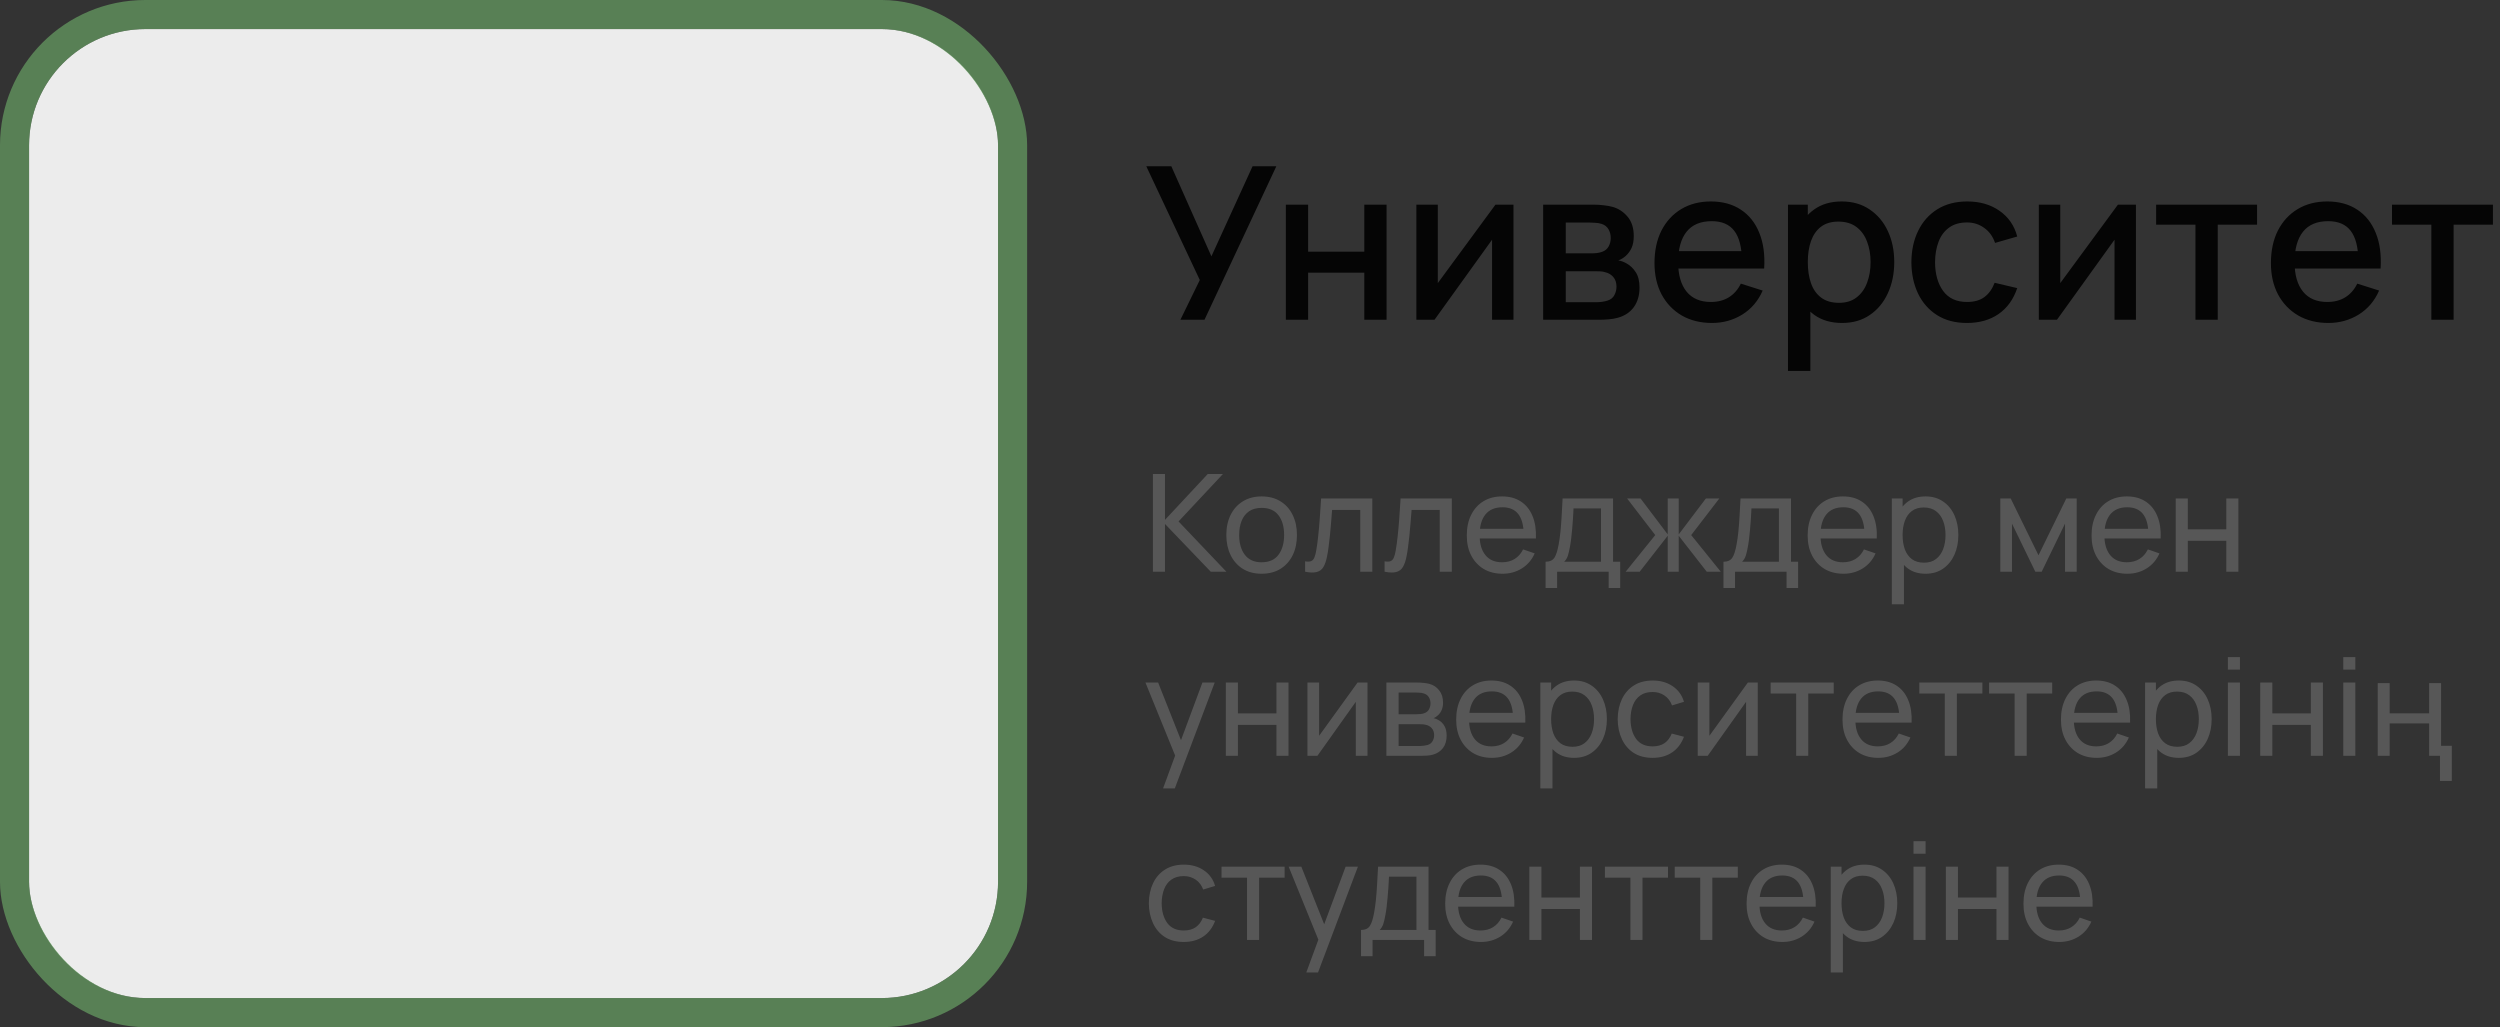 <?xml version="1.0" encoding="UTF-8"?> <svg xmlns="http://www.w3.org/2000/svg" width="258" height="106" viewBox="0 0 258 106" fill="none"><rect x="0" y="0" width="258" height="106" fill="#333333" stroke="none"/> <rect x="3" y="3" width="100" height="100" rx="12" fill="#ECECEC"></rect> <rect x="1.5" y="1.5" width="103" height="103" rx="13.5" stroke="#72B46D" stroke-opacity="0.6" stroke-width="3"></rect> <path d="M121.817 33L123.819 28.897L118.297 17.16H120.882L125.018 26.455L129.264 17.16H131.717L124.303 33H121.817ZM132.699 33V21.12H134.998V25.971H140.795V21.12H143.094V33H140.795V28.138H134.998V33H132.699ZM156.191 21.12V33H153.98V24.739L148.04 33H146.17V21.12H148.381V29.216L154.332 21.12H156.191ZM159.254 33V21.12H164.479C164.823 21.12 165.168 21.142 165.513 21.186C165.857 21.223 166.162 21.278 166.426 21.351C167.027 21.52 167.54 21.857 167.966 22.363C168.391 22.862 168.604 23.529 168.604 24.365C168.604 24.842 168.53 25.245 168.384 25.575C168.237 25.898 168.035 26.176 167.779 26.411C167.661 26.514 167.537 26.605 167.405 26.686C167.273 26.767 167.141 26.829 167.009 26.873C167.28 26.917 167.548 27.012 167.812 27.159C168.215 27.372 168.545 27.68 168.802 28.083C169.066 28.479 169.198 29.011 169.198 29.678C169.198 30.477 169.003 31.148 168.615 31.691C168.226 32.226 167.676 32.593 166.965 32.791C166.686 32.872 166.371 32.927 166.019 32.956C165.674 32.985 165.329 33 164.985 33H159.254ZM161.586 31.185H164.842C164.996 31.185 165.172 31.17 165.37 31.141C165.568 31.112 165.744 31.071 165.898 31.02C166.228 30.917 166.462 30.73 166.602 30.459C166.748 30.188 166.822 29.898 166.822 29.59C166.822 29.172 166.712 28.838 166.492 28.589C166.272 28.332 165.993 28.167 165.656 28.094C165.509 28.043 165.348 28.013 165.172 28.006C164.996 27.999 164.845 27.995 164.721 27.995H161.586V31.185ZM161.586 26.147H164.16C164.372 26.147 164.589 26.136 164.809 26.114C165.029 26.085 165.219 26.037 165.381 25.971C165.667 25.861 165.879 25.678 166.019 25.421C166.158 25.157 166.228 24.871 166.228 24.563C166.228 24.226 166.151 23.925 165.997 23.661C165.843 23.397 165.612 23.214 165.304 23.111C165.091 23.038 164.845 22.997 164.567 22.99C164.295 22.975 164.123 22.968 164.05 22.968H161.586V26.147ZM176.672 33.33C175.492 33.33 174.454 33.073 173.559 32.56C172.672 32.039 171.979 31.317 171.48 30.393C170.989 29.462 170.743 28.384 170.743 27.159C170.743 25.861 170.985 24.735 171.469 23.782C171.961 22.829 172.643 22.092 173.515 21.571C174.388 21.05 175.404 20.79 176.562 20.79C177.772 20.79 178.803 21.072 179.653 21.637C180.504 22.194 181.138 22.99 181.556 24.024C181.982 25.058 182.15 26.286 182.062 27.709H179.763V26.873C179.749 25.494 179.485 24.475 178.971 23.815C178.465 23.155 177.692 22.825 176.65 22.825C175.499 22.825 174.634 23.188 174.054 23.914C173.475 24.64 173.185 25.689 173.185 27.06C173.185 28.365 173.475 29.377 174.054 30.096C174.634 30.807 175.47 31.163 176.562 31.163C177.281 31.163 177.901 31.002 178.421 30.679C178.949 30.349 179.36 29.88 179.653 29.271L181.908 29.986C181.446 31.049 180.746 31.874 179.807 32.461C178.869 33.04 177.824 33.33 176.672 33.33ZM172.437 27.709V25.916H180.918V27.709H172.437ZM190.107 33.33C188.971 33.33 188.017 33.055 187.247 32.505C186.477 31.948 185.894 31.196 185.498 30.25C185.102 29.304 184.904 28.237 184.904 27.049C184.904 25.861 185.099 24.794 185.487 23.848C185.883 22.902 186.463 22.158 187.225 21.615C187.995 21.065 188.941 20.79 190.063 20.79C191.178 20.79 192.139 21.065 192.945 21.615C193.759 22.158 194.386 22.902 194.826 23.848C195.266 24.787 195.486 25.854 195.486 27.049C195.486 28.237 195.266 29.308 194.826 30.261C194.394 31.207 193.774 31.955 192.967 32.505C192.168 33.055 191.215 33.33 190.107 33.33ZM184.519 38.28V21.12H186.565V29.667H186.829V38.28H184.519ZM189.788 31.251C190.522 31.251 191.127 31.064 191.603 30.69C192.087 30.316 192.447 29.814 192.681 29.183C192.923 28.545 193.044 27.834 193.044 27.049C193.044 26.272 192.923 25.568 192.681 24.937C192.447 24.306 192.084 23.804 191.592 23.43C191.101 23.056 190.474 22.869 189.711 22.869C188.993 22.869 188.399 23.045 187.929 23.397C187.467 23.749 187.123 24.24 186.895 24.871C186.675 25.502 186.565 26.228 186.565 27.049C186.565 27.87 186.675 28.596 186.895 29.227C187.115 29.858 187.464 30.353 187.94 30.712C188.417 31.071 189.033 31.251 189.788 31.251ZM202.997 33.33C201.78 33.33 200.746 33.059 199.895 32.516C199.044 31.973 198.392 31.229 197.937 30.283C197.49 29.337 197.262 28.263 197.255 27.06C197.262 25.835 197.497 24.754 197.959 23.815C198.421 22.869 199.081 22.128 199.939 21.593C200.797 21.058 201.827 20.79 203.03 20.79C204.328 20.79 205.435 21.113 206.352 21.758C207.276 22.403 207.885 23.287 208.178 24.409L205.89 25.069C205.663 24.402 205.289 23.885 204.768 23.518C204.255 23.144 203.664 22.957 202.997 22.957C202.242 22.957 201.622 23.137 201.138 23.496C200.654 23.848 200.295 24.332 200.06 24.948C199.825 25.564 199.704 26.268 199.697 27.06C199.704 28.285 199.983 29.275 200.533 30.03C201.09 30.785 201.912 31.163 202.997 31.163C203.738 31.163 204.335 30.994 204.79 30.657C205.252 30.312 205.604 29.821 205.846 29.183L208.178 29.733C207.789 30.892 207.148 31.783 206.253 32.406C205.358 33.022 204.273 33.33 202.997 33.33ZM220.429 21.12V33H218.218V24.739L212.278 33H210.408V21.12H212.619V29.216L218.57 21.12H220.429ZM226.572 33V23.188H222.513V21.12H232.93V23.188H228.871V33H226.572ZM240.288 33.33C239.107 33.33 238.069 33.073 237.175 32.56C236.287 32.039 235.594 31.317 235.096 30.393C234.604 29.462 234.359 28.384 234.359 27.159C234.359 25.861 234.601 24.735 235.085 23.782C235.576 22.829 236.258 22.092 237.131 21.571C238.003 21.05 239.019 20.79 240.178 20.79C241.388 20.79 242.418 21.072 243.269 21.637C244.119 22.194 244.754 22.99 245.172 24.024C245.597 25.058 245.766 26.286 245.678 27.709H243.379V26.873C243.364 25.494 243.1 24.475 242.587 23.815C242.081 23.155 241.307 22.825 240.266 22.825C239.114 22.825 238.249 23.188 237.67 23.914C237.09 24.64 236.801 25.689 236.801 27.06C236.801 28.365 237.09 29.377 237.67 30.096C238.249 30.807 239.085 31.163 240.178 31.163C240.896 31.163 241.516 31.002 242.037 30.679C242.565 30.349 242.975 29.88 243.269 29.271L245.524 29.986C245.062 31.049 244.361 31.874 243.423 32.461C242.484 33.04 241.439 33.33 240.288 33.33ZM236.053 27.709V25.916H244.534V27.709H236.053ZM250.914 33V23.188H246.855V21.12H257.272V23.188H253.213V33H250.914Z" fill="black" fill-opacity="0.9"></path> <path d="M118.98 59V48.92H120.226V53.652L124.636 48.92H126.204L121.626 53.813L126.561 59H124.951L120.226 54.072V59H118.98ZM130.198 59.21C129.447 59.21 128.798 59.04 128.252 58.699C127.711 58.358 127.293 57.887 126.999 57.285C126.705 56.683 126.558 55.992 126.558 55.213C126.558 54.42 126.707 53.724 127.006 53.127C127.305 52.53 127.727 52.065 128.273 51.734C128.819 51.398 129.461 51.23 130.198 51.23C130.954 51.23 131.605 51.4 132.151 51.741C132.697 52.077 133.115 52.546 133.404 53.148C133.698 53.745 133.845 54.434 133.845 55.213C133.845 56.002 133.698 56.697 133.404 57.299C133.11 57.896 132.69 58.365 132.144 58.706C131.598 59.042 130.949 59.21 130.198 59.21ZM130.198 58.027C130.982 58.027 131.565 57.766 131.948 57.243C132.331 56.72 132.522 56.044 132.522 55.213C132.522 54.359 132.328 53.68 131.941 53.176C131.554 52.667 130.973 52.413 130.198 52.413C129.671 52.413 129.237 52.532 128.896 52.77C128.555 53.008 128.301 53.337 128.133 53.757C127.965 54.177 127.881 54.662 127.881 55.213C127.881 56.062 128.077 56.744 128.469 57.257C128.861 57.77 129.437 58.027 130.198 58.027ZM134.686 59V57.929C134.966 57.98 135.179 57.971 135.323 57.901C135.473 57.826 135.582 57.698 135.652 57.516C135.727 57.329 135.788 57.096 135.834 56.816C135.914 56.373 135.981 55.878 136.037 55.332C136.098 54.786 136.152 54.189 136.198 53.54C136.25 52.887 136.296 52.187 136.338 51.44H141.623V59H140.377V52.623H137.472C137.444 53.052 137.409 53.493 137.367 53.946C137.33 54.399 137.29 54.84 137.248 55.269C137.206 55.694 137.16 56.09 137.108 56.459C137.062 56.823 137.01 57.138 136.954 57.404C136.866 57.861 136.742 58.228 136.583 58.503C136.425 58.774 136.196 58.949 135.897 59.028C135.599 59.112 135.195 59.103 134.686 59ZM142.889 59V57.929C143.169 57.98 143.382 57.971 143.526 57.901C143.676 57.826 143.785 57.698 143.855 57.516C143.93 57.329 143.991 57.096 144.037 56.816C144.117 56.373 144.184 55.878 144.24 55.332C144.301 54.786 144.355 54.189 144.401 53.54C144.453 52.887 144.499 52.187 144.541 51.44H149.826V59H148.58V52.623H145.675C145.647 53.052 145.612 53.493 145.57 53.946C145.533 54.399 145.493 54.84 145.451 55.269C145.409 55.694 145.363 56.09 145.311 56.459C145.265 56.823 145.213 57.138 145.157 57.404C145.069 57.861 144.945 58.228 144.786 58.503C144.628 58.774 144.399 58.949 144.1 59.028C143.802 59.112 143.398 59.103 142.889 59ZM155.069 59.21C154.327 59.21 153.678 59.047 153.123 58.72C152.572 58.389 152.143 57.929 151.835 57.341C151.527 56.748 151.373 56.058 151.373 55.269C151.373 54.443 151.524 53.729 151.828 53.127C152.131 52.52 152.553 52.054 153.095 51.727C153.641 51.396 154.28 51.23 155.013 51.23C155.773 51.23 156.42 51.405 156.952 51.755C157.488 52.105 157.89 52.604 158.156 53.253C158.426 53.902 158.543 54.674 158.506 55.57H157.246V55.122C157.232 54.193 157.043 53.5 156.679 53.043C156.315 52.581 155.773 52.35 155.055 52.35C154.285 52.35 153.699 52.597 153.298 53.092C152.896 53.587 152.696 54.296 152.696 55.22C152.696 56.111 152.896 56.802 153.298 57.292C153.699 57.782 154.271 58.027 155.013 58.027C155.512 58.027 155.946 57.913 156.315 57.684C156.683 57.455 156.973 57.126 157.183 56.697L158.38 57.11C158.086 57.777 157.642 58.295 157.05 58.664C156.462 59.028 155.801 59.21 155.069 59.21ZM152.276 55.57V54.569H157.862V55.57H152.276ZM159.504 60.68V57.971C159.929 57.971 160.232 57.833 160.414 57.558C160.596 57.278 160.743 56.818 160.855 56.179C160.93 55.778 160.99 55.348 161.037 54.891C161.084 54.434 161.123 53.925 161.156 53.365C161.193 52.8 161.228 52.159 161.261 51.44H166.469V57.971H167.204V60.68H166.014V59H160.694V60.68H159.504ZM161.422 57.971H165.223V52.469H162.388C162.374 52.8 162.355 53.148 162.332 53.512C162.309 53.871 162.281 54.231 162.248 54.59C162.22 54.949 162.185 55.29 162.143 55.612C162.106 55.929 162.061 56.214 162.01 56.466C161.949 56.816 161.879 57.112 161.8 57.355C161.721 57.598 161.595 57.803 161.422 57.971ZM167.769 59L170.821 55.22L167.916 51.44H169.302L172.109 55.15V51.44H173.243V55.15L176.05 51.44H177.436L174.531 55.22L177.583 59H176.134L173.243 55.29V59H172.109V55.29L169.218 59H167.769ZM177.865 60.68V57.971C178.29 57.971 178.593 57.833 178.775 57.558C178.957 57.278 179.104 56.818 179.216 56.179C179.291 55.778 179.352 55.348 179.398 54.891C179.445 54.434 179.485 53.925 179.517 53.365C179.555 52.8 179.59 52.159 179.622 51.44H184.83V57.971H185.565V60.68H184.375V59H179.055V60.68H177.865ZM179.783 57.971H183.584V52.469H180.749C180.735 52.8 180.717 53.148 180.693 53.512C180.67 53.871 180.642 54.231 180.609 54.59C180.581 54.949 180.546 55.29 180.504 55.612C180.467 55.929 180.423 56.214 180.371 56.466C180.311 56.816 180.241 57.112 180.161 57.355C180.082 57.598 179.956 57.803 179.783 57.971ZM190.246 59.21C189.504 59.21 188.856 59.047 188.3 58.72C187.75 58.389 187.32 57.929 187.012 57.341C186.704 56.748 186.55 56.058 186.55 55.269C186.55 54.443 186.702 53.729 187.005 53.127C187.309 52.52 187.731 52.054 188.272 51.727C188.818 51.396 189.458 51.23 190.19 51.23C190.951 51.23 191.597 51.405 192.129 51.755C192.666 52.105 193.067 52.604 193.333 53.253C193.604 53.902 193.721 54.674 193.683 55.57H192.423V55.122C192.409 54.193 192.22 53.5 191.856 53.043C191.492 52.581 190.951 52.35 190.232 52.35C189.462 52.35 188.877 52.597 188.475 53.092C188.074 53.587 187.873 54.296 187.873 55.22C187.873 56.111 188.074 56.802 188.475 57.292C188.877 57.782 189.448 58.027 190.19 58.027C190.69 58.027 191.124 57.913 191.492 57.684C191.861 57.455 192.15 57.126 192.36 56.697L193.557 57.11C193.263 57.777 192.82 58.295 192.227 58.664C191.639 59.028 190.979 59.21 190.246 59.21ZM187.453 55.57V54.569H193.039V55.57H187.453ZM198.714 59.21C198.004 59.21 197.407 59.035 196.922 58.685C196.436 58.33 196.068 57.852 195.816 57.25C195.568 56.643 195.445 55.964 195.445 55.213C195.445 54.452 195.568 53.771 195.816 53.169C196.068 52.567 196.436 52.093 196.922 51.748C197.412 51.403 198.011 51.23 198.721 51.23C199.421 51.23 200.023 51.405 200.527 51.755C201.035 52.1 201.425 52.574 201.696 53.176C201.966 53.778 202.102 54.457 202.102 55.213C202.102 55.969 201.966 56.648 201.696 57.25C201.425 57.852 201.035 58.33 200.527 58.685C200.023 59.035 199.418 59.21 198.714 59.21ZM195.235 62.36V51.44H196.348V57.005H196.488V62.36H195.235ZM198.56 58.069C199.059 58.069 199.472 57.943 199.799 57.691C200.125 57.439 200.37 57.098 200.534 56.669C200.697 56.235 200.779 55.75 200.779 55.213C200.779 54.681 200.697 54.2 200.534 53.771C200.375 53.342 200.128 53.001 199.792 52.749C199.46 52.497 199.038 52.371 198.525 52.371C198.035 52.371 197.629 52.492 197.307 52.735C196.985 52.973 196.744 53.307 196.586 53.736C196.427 54.161 196.348 54.653 196.348 55.213C196.348 55.764 196.425 56.256 196.579 56.69C196.737 57.119 196.98 57.458 197.307 57.705C197.633 57.948 198.051 58.069 198.56 58.069ZM206.432 59V51.44H207.503L210.373 57.306L213.243 51.44H214.314V59H213.11V54.037L210.702 59H210.044L207.636 54.037V59H206.432ZM219.545 59.21C218.803 59.21 218.154 59.047 217.599 58.72C217.048 58.389 216.619 57.929 216.311 57.341C216.003 56.748 215.849 56.058 215.849 55.269C215.849 54.443 216.001 53.729 216.304 53.127C216.607 52.52 217.03 52.054 217.571 51.727C218.117 51.396 218.756 51.23 219.489 51.23C220.25 51.23 220.896 51.405 221.428 51.755C221.965 52.105 222.366 52.604 222.632 53.253C222.903 53.902 223.019 54.674 222.982 55.57H221.722V55.122C221.708 54.193 221.519 53.5 221.155 53.043C220.791 52.581 220.25 52.35 219.531 52.35C218.761 52.35 218.175 52.597 217.774 53.092C217.373 53.587 217.172 54.296 217.172 55.22C217.172 56.111 217.373 56.802 217.774 57.292C218.175 57.782 218.747 58.027 219.489 58.027C219.988 58.027 220.422 57.913 220.791 57.684C221.16 57.455 221.449 57.126 221.659 56.697L222.856 57.11C222.562 57.777 222.119 58.295 221.526 58.664C220.938 59.028 220.278 59.21 219.545 59.21ZM216.752 55.57V54.569H222.338V55.57H216.752ZM224.534 59V51.44H225.78V54.625H229.756V51.44H231.002V59H229.756V55.808H225.78V59H224.534ZM120.03 81.36L121.493 77.384L121.514 78.56L118.21 70.44H119.519L122.109 76.971H121.661L124.09 70.44H125.357L121.241 81.36H120.03ZM126.506 78V70.44H127.752V73.625H131.728V70.44H132.974V78H131.728V74.808H127.752V78H126.506ZM141.123 70.44V78H139.919V72.428L135.957 78H134.928V70.44H136.132V75.935L140.101 70.44H141.123ZM143.077 78V70.44H146.297C146.488 70.44 146.693 70.452 146.913 70.475C147.137 70.494 147.34 70.529 147.522 70.58C147.928 70.687 148.261 70.909 148.523 71.245C148.789 71.576 148.922 71.996 148.922 72.505C148.922 72.79 148.877 73.037 148.789 73.247C148.705 73.457 148.583 73.639 148.425 73.793C148.355 73.863 148.278 73.926 148.194 73.982C148.11 74.038 148.026 74.082 147.942 74.115C148.105 74.143 148.271 74.206 148.439 74.304C148.705 74.449 148.912 74.652 149.062 74.913C149.216 75.174 149.293 75.508 149.293 75.914C149.293 76.427 149.169 76.852 148.922 77.188C148.674 77.519 148.334 77.748 147.9 77.874C147.718 77.925 147.517 77.96 147.298 77.979C147.078 77.993 146.866 78 146.661 78H143.077ZM144.337 76.985H146.591C146.689 76.985 146.805 76.976 146.941 76.957C147.081 76.938 147.204 76.915 147.312 76.887C147.554 76.817 147.729 76.686 147.837 76.495C147.949 76.304 148.005 76.096 148.005 75.872C148.005 75.573 147.921 75.331 147.753 75.144C147.589 74.957 147.372 74.841 147.102 74.794C147.004 74.766 146.896 74.75 146.78 74.745C146.668 74.74 146.567 74.738 146.479 74.738H144.337V76.985ZM144.337 73.709H146.213C146.343 73.709 146.481 73.702 146.626 73.688C146.77 73.669 146.896 73.639 147.004 73.597C147.218 73.518 147.375 73.387 147.473 73.205C147.575 73.018 147.627 72.815 147.627 72.596C147.627 72.353 147.571 72.141 147.459 71.959C147.351 71.772 147.186 71.644 146.962 71.574C146.812 71.518 146.644 71.488 146.458 71.483C146.276 71.474 146.159 71.469 146.108 71.469H144.337V73.709ZM153.975 78.21C153.233 78.21 152.584 78.047 152.029 77.72C151.478 77.389 151.049 76.929 150.741 76.341C150.433 75.748 150.279 75.058 150.279 74.269C150.279 73.443 150.43 72.729 150.734 72.127C151.037 71.52 151.459 71.054 152.001 70.727C152.547 70.396 153.186 70.23 153.919 70.23C154.679 70.23 155.326 70.405 155.858 70.755C156.394 71.105 156.796 71.604 157.062 72.253C157.332 72.902 157.449 73.674 157.412 74.57H156.152V74.122C156.138 73.193 155.949 72.5 155.585 72.043C155.221 71.581 154.679 71.35 153.961 71.35C153.191 71.35 152.605 71.597 152.204 72.092C151.802 72.587 151.602 73.296 151.602 74.22C151.602 75.111 151.802 75.802 152.204 76.292C152.605 76.782 153.177 77.027 153.919 77.027C154.418 77.027 154.852 76.913 155.221 76.684C155.589 76.455 155.879 76.126 156.089 75.697L157.286 76.11C156.992 76.777 156.548 77.295 155.956 77.664C155.368 78.028 154.707 78.21 153.975 78.21ZM151.182 74.57V73.569H156.768V74.57H151.182ZM162.442 78.21C161.733 78.21 161.136 78.035 160.65 77.685C160.165 77.33 159.796 76.852 159.544 76.25C159.297 75.643 159.173 74.964 159.173 74.213C159.173 73.452 159.297 72.771 159.544 72.169C159.796 71.567 160.165 71.093 160.65 70.748C161.14 70.403 161.74 70.23 162.449 70.23C163.149 70.23 163.751 70.405 164.255 70.755C164.764 71.1 165.154 71.574 165.424 72.176C165.695 72.778 165.83 73.457 165.83 74.213C165.83 74.969 165.695 75.648 165.424 76.25C165.154 76.852 164.764 77.33 164.255 77.685C163.751 78.035 163.147 78.21 162.442 78.21ZM158.963 81.36V70.44H160.076V76.005H160.216V81.36H158.963ZM162.288 77.069C162.788 77.069 163.201 76.943 163.527 76.691C163.854 76.439 164.099 76.098 164.262 75.669C164.426 75.235 164.507 74.75 164.507 74.213C164.507 73.681 164.426 73.2 164.262 72.771C164.104 72.342 163.856 72.001 163.52 71.749C163.189 71.497 162.767 71.371 162.253 71.371C161.763 71.371 161.357 71.492 161.035 71.735C160.713 71.973 160.473 72.307 160.314 72.736C160.156 73.161 160.076 73.653 160.076 74.213C160.076 74.764 160.153 75.256 160.307 75.69C160.466 76.119 160.709 76.458 161.035 76.705C161.362 76.948 161.78 77.069 162.288 77.069ZM170.55 78.21C169.784 78.21 169.133 78.04 168.597 77.699C168.065 77.354 167.659 76.88 167.379 76.278C167.099 75.676 166.954 74.99 166.945 74.22C166.954 73.431 167.101 72.738 167.386 72.141C167.675 71.539 168.088 71.07 168.625 70.734C169.161 70.398 169.808 70.23 170.564 70.23C171.362 70.23 172.048 70.426 172.622 70.818C173.2 71.21 173.588 71.747 173.784 72.428L172.552 72.799C172.393 72.36 172.134 72.02 171.775 71.777C171.42 71.534 171.012 71.413 170.55 71.413C170.032 71.413 169.605 71.534 169.269 71.777C168.933 72.015 168.683 72.346 168.52 72.771C168.356 73.191 168.272 73.674 168.268 74.22C168.277 75.06 168.471 75.739 168.849 76.257C169.231 76.77 169.798 77.027 170.55 77.027C171.044 77.027 171.455 76.915 171.782 76.691C172.108 76.462 172.356 76.133 172.524 75.704L173.784 76.033C173.522 76.738 173.114 77.277 172.559 77.65C172.003 78.023 171.334 78.21 170.55 78.21ZM181.4 70.44V78H180.196V72.428L176.234 78H175.205V70.44H176.409V75.935L180.378 70.44H181.4ZM185.363 78V71.574H182.731V70.44H189.241V71.574H186.609V78H185.363ZM193.842 78.21C193.1 78.21 192.451 78.047 191.896 77.72C191.345 77.389 190.916 76.929 190.608 76.341C190.3 75.748 190.146 75.058 190.146 74.269C190.146 73.443 190.298 72.729 190.601 72.127C190.904 71.52 191.327 71.054 191.868 70.727C192.414 70.396 193.053 70.23 193.786 70.23C194.547 70.23 195.193 70.405 195.725 70.755C196.262 71.105 196.663 71.604 196.929 72.253C197.2 72.902 197.316 73.674 197.279 74.57H196.019V74.122C196.005 73.193 195.816 72.5 195.452 72.043C195.088 71.581 194.547 71.35 193.828 71.35C193.058 71.35 192.472 71.597 192.071 72.092C191.67 72.587 191.469 73.296 191.469 74.22C191.469 75.111 191.67 75.802 192.071 76.292C192.472 76.782 193.044 77.027 193.786 77.027C194.285 77.027 194.719 76.913 195.088 76.684C195.457 76.455 195.746 76.126 195.956 75.697L197.153 76.11C196.859 76.777 196.416 77.295 195.823 77.664C195.235 78.028 194.575 78.21 193.842 78.21ZM191.049 74.57V73.569H196.635V74.57H191.049ZM200.703 78V71.574H198.071V70.44H204.581V71.574H201.949V78H200.703ZM207.908 78V71.574H205.276V70.44H211.786V71.574H209.154V78H207.908ZM216.387 78.21C215.645 78.21 214.996 78.047 214.441 77.72C213.89 77.389 213.461 76.929 213.153 76.341C212.845 75.748 212.691 75.058 212.691 74.269C212.691 73.443 212.843 72.729 213.146 72.127C213.449 71.52 213.872 71.054 214.413 70.727C214.959 70.396 215.598 70.23 216.331 70.23C217.092 70.23 217.738 70.405 218.27 70.755C218.807 71.105 219.208 71.604 219.474 72.253C219.745 72.902 219.861 73.674 219.824 74.57H218.564V74.122C218.55 73.193 218.361 72.5 217.997 72.043C217.633 71.581 217.092 71.35 216.373 71.35C215.603 71.35 215.017 71.597 214.616 72.092C214.215 72.587 214.014 73.296 214.014 74.22C214.014 75.111 214.215 75.802 214.616 76.292C215.017 76.782 215.589 77.027 216.331 77.027C216.83 77.027 217.264 76.913 217.633 76.684C218.002 76.455 218.291 76.126 218.501 75.697L219.698 76.11C219.404 76.777 218.961 77.295 218.368 77.664C217.78 78.028 217.12 78.21 216.387 78.21ZM213.594 74.57V73.569H219.18V74.57H213.594ZM224.854 78.21C224.145 78.21 223.548 78.035 223.062 77.685C222.577 77.33 222.208 76.852 221.956 76.25C221.709 75.643 221.585 74.964 221.585 74.213C221.585 73.452 221.709 72.771 221.956 72.169C222.208 71.567 222.577 71.093 223.062 70.748C223.552 70.403 224.152 70.23 224.861 70.23C225.561 70.23 226.163 70.405 226.667 70.755C227.176 71.1 227.566 71.574 227.836 72.176C228.107 72.778 228.242 73.457 228.242 74.213C228.242 74.969 228.107 75.648 227.836 76.25C227.566 76.852 227.176 77.33 226.667 77.685C226.163 78.035 225.559 78.21 224.854 78.21ZM221.375 81.36V70.44H222.488V76.005H222.628V81.36H221.375ZM224.7 77.069C225.2 77.069 225.613 76.943 225.939 76.691C226.266 76.439 226.511 76.098 226.674 75.669C226.838 75.235 226.919 74.75 226.919 74.213C226.919 73.681 226.838 73.2 226.674 72.771C226.516 72.342 226.268 72.001 225.932 71.749C225.601 71.497 225.179 71.371 224.665 71.371C224.175 71.371 223.769 71.492 223.447 71.735C223.125 71.973 222.885 72.307 222.726 72.736C222.568 73.161 222.488 73.653 222.488 74.213C222.488 74.764 222.565 75.256 222.719 75.69C222.878 76.119 223.121 76.458 223.447 76.705C223.774 76.948 224.192 77.069 224.7 77.069ZM229.917 69.103V67.815H231.163V69.103H229.917ZM229.917 78V70.44H231.163V78H229.917ZM233.256 78V70.44H234.502V73.625H238.478V70.44H239.724V78H238.478V74.808H234.502V78H233.256ZM241.825 69.103V67.815H243.071V69.103H241.825ZM241.825 78V70.44H243.071V78H241.825ZM251.807 80.59V78H250.687V74.654H246.613V78H245.381V70.496H246.613V73.618H250.687V70.496H251.919V76.964H253.025V80.59H251.807ZM122.165 97.21C121.4 97.21 120.749 97.04 120.212 96.699C119.68 96.354 119.274 95.88 118.994 95.278C118.714 94.676 118.569 93.99 118.56 93.22C118.569 92.431 118.716 91.738 119.001 91.141C119.29 90.539 119.703 90.07 120.24 89.734C120.777 89.398 121.423 89.23 122.179 89.23C122.977 89.23 123.663 89.426 124.237 89.818C124.816 90.21 125.203 90.747 125.399 91.428L124.167 91.799C124.008 91.36 123.749 91.02 123.39 90.777C123.035 90.534 122.627 90.413 122.165 90.413C121.647 90.413 121.22 90.534 120.884 90.777C120.548 91.015 120.298 91.346 120.135 91.771C119.972 92.191 119.888 92.674 119.883 93.22C119.892 94.06 120.086 94.739 120.464 95.257C120.847 95.77 121.414 96.027 122.165 96.027C122.66 96.027 123.07 95.915 123.397 95.691C123.724 95.462 123.971 95.133 124.139 94.704L125.399 95.033C125.138 95.738 124.729 96.277 124.174 96.65C123.619 97.023 122.949 97.21 122.165 97.21ZM128.693 97V90.574H126.061V89.44H132.571V90.574H129.939V97H128.693ZM134.809 100.36L136.272 96.384L136.293 97.56L132.989 89.44H134.298L136.888 95.971H136.44L138.869 89.44H140.136L136.02 100.36H134.809ZM140.459 98.68V95.971C140.884 95.971 141.187 95.833 141.369 95.558C141.551 95.278 141.698 94.818 141.81 94.179C141.885 93.778 141.945 93.348 141.992 92.891C142.039 92.434 142.078 91.925 142.111 91.365C142.148 90.8 142.183 90.159 142.216 89.44H147.424V95.971H148.159V98.68H146.969V97H141.649V98.68H140.459ZM142.377 95.971H146.178V90.469H143.343C143.329 90.8 143.31 91.148 143.287 91.512C143.264 91.871 143.236 92.231 143.203 92.59C143.175 92.949 143.14 93.29 143.098 93.612C143.061 93.929 143.016 94.214 142.965 94.466C142.904 94.816 142.834 95.112 142.755 95.355C142.676 95.598 142.55 95.803 142.377 95.971ZM152.84 97.21C152.098 97.21 151.449 97.047 150.894 96.72C150.343 96.389 149.914 95.929 149.606 95.341C149.298 94.748 149.144 94.058 149.144 93.269C149.144 92.443 149.296 91.729 149.599 91.127C149.902 90.52 150.325 90.054 150.866 89.727C151.412 89.396 152.051 89.23 152.784 89.23C153.545 89.23 154.191 89.405 154.723 89.755C155.26 90.105 155.661 90.604 155.927 91.253C156.198 91.902 156.314 92.674 156.277 93.57H155.017V93.122C155.003 92.193 154.814 91.5 154.45 91.043C154.086 90.581 153.545 90.35 152.826 90.35C152.056 90.35 151.47 90.597 151.069 91.092C150.668 91.587 150.467 92.296 150.467 93.22C150.467 94.111 150.668 94.802 151.069 95.292C151.47 95.782 152.042 96.027 152.784 96.027C153.283 96.027 153.717 95.913 154.086 95.684C154.455 95.455 154.744 95.126 154.954 94.697L156.151 95.11C155.857 95.777 155.414 96.295 154.821 96.664C154.233 97.028 153.573 97.21 152.84 97.21ZM150.047 93.57V92.569H155.633V93.57H150.047ZM157.828 97V89.44H159.074V92.625H163.05V89.44H164.296V97H163.05V93.808H159.074V97H157.828ZM168.259 97V90.574H165.627V89.44H172.137V90.574H169.505V97H168.259ZM175.464 97V90.574H172.832V89.44H179.342V90.574H176.71V97H175.464ZM183.944 97.21C183.202 97.21 182.553 97.047 181.998 96.72C181.447 96.389 181.018 95.929 180.71 95.341C180.402 94.748 180.248 94.058 180.248 93.269C180.248 92.443 180.399 91.729 180.703 91.127C181.006 90.52 181.428 90.054 181.97 89.727C182.516 89.396 183.155 89.23 183.888 89.23C184.648 89.23 185.295 89.405 185.827 89.755C186.363 90.105 186.765 90.604 187.031 91.253C187.301 91.902 187.418 92.674 187.381 93.57H186.121V93.122C186.107 92.193 185.918 91.5 185.554 91.043C185.19 90.581 184.648 90.35 183.93 90.35C183.16 90.35 182.574 90.597 182.173 91.092C181.771 91.587 181.571 92.296 181.571 93.22C181.571 94.111 181.771 94.802 182.173 95.292C182.574 95.782 183.146 96.027 183.888 96.027C184.387 96.027 184.821 95.913 185.19 95.684C185.558 95.455 185.848 95.126 186.058 94.697L187.255 95.11C186.961 95.777 186.517 96.295 185.925 96.664C185.337 97.028 184.676 97.21 183.944 97.21ZM181.151 93.57V92.569H186.737V93.57H181.151ZM192.411 97.21C191.702 97.21 191.104 97.035 190.619 96.685C190.134 96.33 189.765 95.852 189.513 95.25C189.266 94.643 189.142 93.964 189.142 93.213C189.142 92.452 189.266 91.771 189.513 91.169C189.765 90.567 190.134 90.093 190.619 89.748C191.109 89.403 191.709 89.23 192.418 89.23C193.118 89.23 193.72 89.405 194.224 89.755C194.733 90.1 195.122 90.574 195.393 91.176C195.664 91.778 195.799 92.457 195.799 93.213C195.799 93.969 195.664 94.648 195.393 95.25C195.122 95.852 194.733 96.33 194.224 96.685C193.72 97.035 193.116 97.21 192.411 97.21ZM188.932 100.36V89.44H190.045V95.005H190.185V100.36H188.932ZM192.257 96.069C192.756 96.069 193.169 95.943 193.496 95.691C193.823 95.439 194.068 95.098 194.231 94.669C194.394 94.235 194.476 93.75 194.476 93.213C194.476 92.681 194.394 92.2 194.231 91.771C194.072 91.342 193.825 91.001 193.489 90.749C193.158 90.497 192.735 90.371 192.222 90.371C191.732 90.371 191.326 90.492 191.004 90.735C190.682 90.973 190.442 91.307 190.283 91.736C190.124 92.161 190.045 92.653 190.045 93.213C190.045 93.764 190.122 94.256 190.276 94.69C190.435 95.119 190.677 95.458 191.004 95.705C191.331 95.948 191.748 96.069 192.257 96.069ZM197.474 88.103V86.815H198.72V88.103H197.474ZM197.474 97V89.44H198.72V97H197.474ZM200.813 97V89.44H202.059V92.625H206.035V89.44H207.281V97H206.035V93.808H202.059V97H200.813ZM212.518 97.21C211.776 97.21 211.127 97.047 210.572 96.72C210.021 96.389 209.592 95.929 209.284 95.341C208.976 94.748 208.822 94.058 208.822 93.269C208.822 92.443 208.973 91.729 209.277 91.127C209.58 90.52 210.002 90.054 210.544 89.727C211.09 89.396 211.729 89.23 212.462 89.23C213.222 89.23 213.869 89.405 214.401 89.755C214.937 90.105 215.339 90.604 215.605 91.253C215.875 91.902 215.992 92.674 215.955 93.57H214.695V93.122C214.681 92.193 214.492 91.5 214.128 91.043C213.764 90.581 213.222 90.35 212.504 90.35C211.734 90.35 211.148 90.597 210.747 91.092C210.345 91.587 210.145 92.296 210.145 93.22C210.145 94.111 210.345 94.802 210.747 95.292C211.148 95.782 211.72 96.027 212.462 96.027C212.961 96.027 213.395 95.913 213.764 95.684C214.132 95.455 214.422 95.126 214.632 94.697L215.829 95.11C215.535 95.777 215.091 96.295 214.499 96.664C213.911 97.028 213.25 97.21 212.518 97.21ZM209.725 93.57V92.569H215.311V93.57H209.725Z" fill="#606060" fill-opacity="0.8"></path> </svg> 